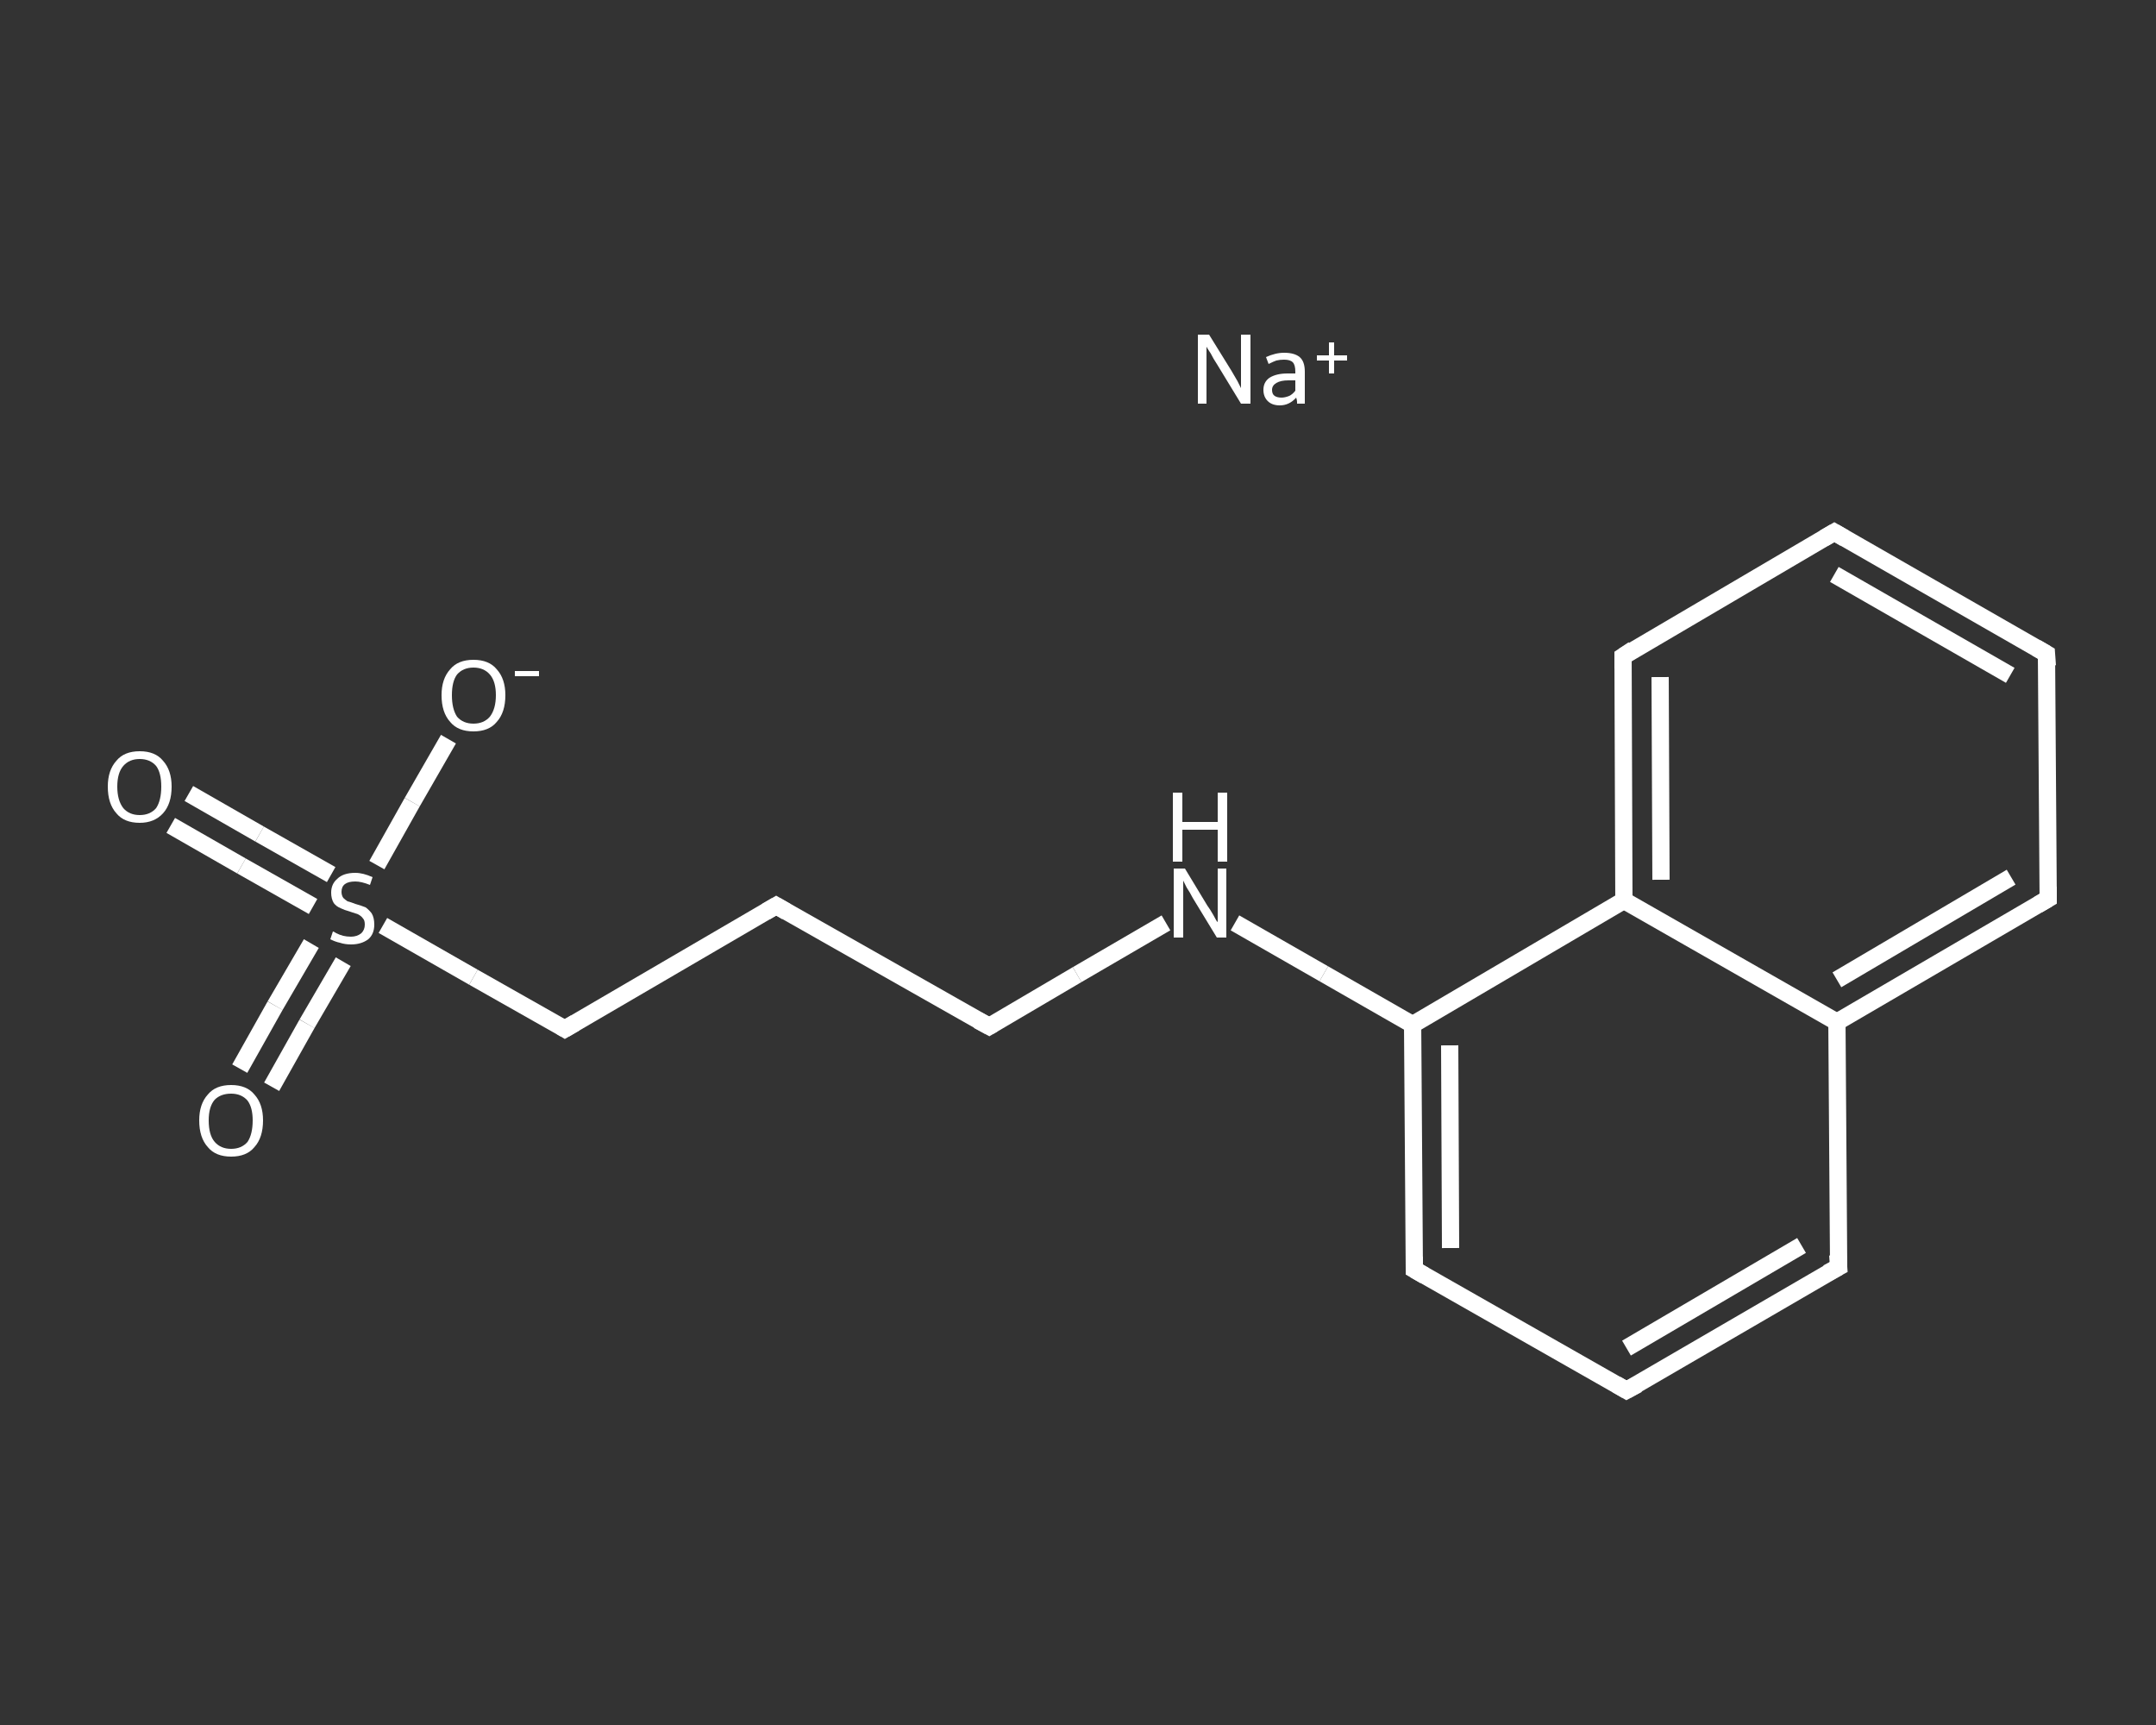 <?xml version='1.0' encoding='iso-8859-1'?>
<svg version='1.1' baseProfile='full'
              xmlns='http://www.w3.org/2000/svg'
                      xmlns:rdkit='http://www.rdkit.org/xml'
                      xmlns:xlink='http://www.w3.org/1999/xlink'
                  xml:space='preserve'
width='250px' height='200px' viewBox='0 0 250 200'>
<rect x="0" y="0" width="250" height="200" fill="#333333" stroke="none"/>
<!-- END OF HEADER -->
<rect style='opacity:1.0;fill:transparent;stroke:none' width='250.0' height='200.0' x='0.0' y='0.0'> </rect>
<path class='bond-0 atom-0 atom-1' d='M 21.9,92.0 L 30.1,96.7' style='fill:none;fill-rule:evenodd;stroke:#FFFFFF;stroke-width:2.0px;stroke-linecap:butt;stroke-linejoin:miter;stroke-opacity:1' />
<path class='bond-0 atom-0 atom-1' d='M 30.1,96.7 L 38.4,101.4' style='fill:none;fill-rule:evenodd;stroke:#FFFFFF;stroke-width:2.0px;stroke-linecap:butt;stroke-linejoin:miter;stroke-opacity:1' />
<path class='bond-0 atom-0 atom-1' d='M 19.8,95.7 L 28.0,100.4' style='fill:none;fill-rule:evenodd;stroke:#FFFFFF;stroke-width:2.0px;stroke-linecap:butt;stroke-linejoin:miter;stroke-opacity:1' />
<path class='bond-0 atom-0 atom-1' d='M 28.0,100.4 L 36.3,105.1' style='fill:none;fill-rule:evenodd;stroke:#FFFFFF;stroke-width:2.0px;stroke-linecap:butt;stroke-linejoin:miter;stroke-opacity:1' />
<path class='bond-1 atom-1 atom-2' d='M 36.1,109.4 L 31.9,116.6' style='fill:none;fill-rule:evenodd;stroke:#FFFFFF;stroke-width:2.0px;stroke-linecap:butt;stroke-linejoin:miter;stroke-opacity:1' />
<path class='bond-1 atom-1 atom-2' d='M 31.9,116.6 L 27.8,123.9' style='fill:none;fill-rule:evenodd;stroke:#FFFFFF;stroke-width:2.0px;stroke-linecap:butt;stroke-linejoin:miter;stroke-opacity:1' />
<path class='bond-1 atom-1 atom-2' d='M 39.8,111.5 L 35.6,118.7' style='fill:none;fill-rule:evenodd;stroke:#FFFFFF;stroke-width:2.0px;stroke-linecap:butt;stroke-linejoin:miter;stroke-opacity:1' />
<path class='bond-1 atom-1 atom-2' d='M 35.6,118.7 L 31.5,126.0' style='fill:none;fill-rule:evenodd;stroke:#FFFFFF;stroke-width:2.0px;stroke-linecap:butt;stroke-linejoin:miter;stroke-opacity:1' />
<path class='bond-2 atom-1 atom-3' d='M 43.7,100.3 L 47.8,93.0' style='fill:none;fill-rule:evenodd;stroke:#FFFFFF;stroke-width:2.0px;stroke-linecap:butt;stroke-linejoin:miter;stroke-opacity:1' />
<path class='bond-2 atom-1 atom-3' d='M 47.8,93.0 L 52.0,85.7' style='fill:none;fill-rule:evenodd;stroke:#FFFFFF;stroke-width:2.0px;stroke-linecap:butt;stroke-linejoin:miter;stroke-opacity:1' />
<path class='bond-3 atom-1 atom-4' d='M 44.4,107.3 L 54.9,113.3' style='fill:none;fill-rule:evenodd;stroke:#FFFFFF;stroke-width:2.0px;stroke-linecap:butt;stroke-linejoin:miter;stroke-opacity:1' />
<path class='bond-3 atom-1 atom-4' d='M 54.9,113.3 L 65.5,119.3' style='fill:none;fill-rule:evenodd;stroke:#FFFFFF;stroke-width:2.0px;stroke-linecap:butt;stroke-linejoin:miter;stroke-opacity:1' />
<path class='bond-4 atom-4 atom-5' d='M 65.5,119.3 L 90.0,105.0' style='fill:none;fill-rule:evenodd;stroke:#FFFFFF;stroke-width:2.0px;stroke-linecap:butt;stroke-linejoin:miter;stroke-opacity:1' />
<path class='bond-5 atom-5 atom-6' d='M 90.0,105.0 L 114.7,119.0' style='fill:none;fill-rule:evenodd;stroke:#FFFFFF;stroke-width:2.0px;stroke-linecap:butt;stroke-linejoin:miter;stroke-opacity:1' />
<path class='bond-6 atom-6 atom-7' d='M 114.7,119.0 L 124.9,113.0' style='fill:none;fill-rule:evenodd;stroke:#FFFFFF;stroke-width:2.0px;stroke-linecap:butt;stroke-linejoin:miter;stroke-opacity:1' />
<path class='bond-6 atom-6 atom-7' d='M 124.9,113.0 L 135.2,107.0' style='fill:none;fill-rule:evenodd;stroke:#FFFFFF;stroke-width:2.0px;stroke-linecap:butt;stroke-linejoin:miter;stroke-opacity:1' />
<path class='bond-7 atom-7 atom-8' d='M 143.2,107.0 L 153.5,112.9' style='fill:none;fill-rule:evenodd;stroke:#FFFFFF;stroke-width:2.0px;stroke-linecap:butt;stroke-linejoin:miter;stroke-opacity:1' />
<path class='bond-7 atom-7 atom-8' d='M 153.5,112.9 L 163.8,118.8' style='fill:none;fill-rule:evenodd;stroke:#FFFFFF;stroke-width:2.0px;stroke-linecap:butt;stroke-linejoin:miter;stroke-opacity:1' />
<path class='bond-8 atom-8 atom-9' d='M 163.8,118.8 L 164.0,147.2' style='fill:none;fill-rule:evenodd;stroke:#FFFFFF;stroke-width:2.0px;stroke-linecap:butt;stroke-linejoin:miter;stroke-opacity:1' />
<path class='bond-8 atom-8 atom-9' d='M 168.1,121.2 L 168.2,144.7' style='fill:none;fill-rule:evenodd;stroke:#FFFFFF;stroke-width:2.0px;stroke-linecap:butt;stroke-linejoin:miter;stroke-opacity:1' />
<path class='bond-9 atom-9 atom-10' d='M 164.0,147.2 L 188.6,161.2' style='fill:none;fill-rule:evenodd;stroke:#FFFFFF;stroke-width:2.0px;stroke-linecap:butt;stroke-linejoin:miter;stroke-opacity:1' />
<path class='bond-10 atom-10 atom-11' d='M 188.6,161.2 L 213.2,146.9' style='fill:none;fill-rule:evenodd;stroke:#FFFFFF;stroke-width:2.0px;stroke-linecap:butt;stroke-linejoin:miter;stroke-opacity:1' />
<path class='bond-10 atom-10 atom-11' d='M 188.6,156.3 L 208.9,144.4' style='fill:none;fill-rule:evenodd;stroke:#FFFFFF;stroke-width:2.0px;stroke-linecap:butt;stroke-linejoin:miter;stroke-opacity:1' />
<path class='bond-11 atom-11 atom-12' d='M 213.2,146.9 L 213.0,118.5' style='fill:none;fill-rule:evenodd;stroke:#FFFFFF;stroke-width:2.0px;stroke-linecap:butt;stroke-linejoin:miter;stroke-opacity:1' />
<path class='bond-12 atom-12 atom-13' d='M 213.0,118.5 L 237.5,104.2' style='fill:none;fill-rule:evenodd;stroke:#FFFFFF;stroke-width:2.0px;stroke-linecap:butt;stroke-linejoin:miter;stroke-opacity:1' />
<path class='bond-12 atom-12 atom-13' d='M 213.0,113.6 L 233.2,101.7' style='fill:none;fill-rule:evenodd;stroke:#FFFFFF;stroke-width:2.0px;stroke-linecap:butt;stroke-linejoin:miter;stroke-opacity:1' />
<path class='bond-13 atom-13 atom-14' d='M 237.5,104.2 L 237.3,75.8' style='fill:none;fill-rule:evenodd;stroke:#FFFFFF;stroke-width:2.0px;stroke-linecap:butt;stroke-linejoin:miter;stroke-opacity:1' />
<path class='bond-14 atom-14 atom-15' d='M 237.3,75.8 L 212.7,61.7' style='fill:none;fill-rule:evenodd;stroke:#FFFFFF;stroke-width:2.0px;stroke-linecap:butt;stroke-linejoin:miter;stroke-opacity:1' />
<path class='bond-14 atom-14 atom-15' d='M 233.1,78.3 L 212.7,66.6' style='fill:none;fill-rule:evenodd;stroke:#FFFFFF;stroke-width:2.0px;stroke-linecap:butt;stroke-linejoin:miter;stroke-opacity:1' />
<path class='bond-15 atom-15 atom-16' d='M 212.7,61.7 L 188.2,76.1' style='fill:none;fill-rule:evenodd;stroke:#FFFFFF;stroke-width:2.0px;stroke-linecap:butt;stroke-linejoin:miter;stroke-opacity:1' />
<path class='bond-16 atom-16 atom-17' d='M 188.2,76.1 L 188.3,104.4' style='fill:none;fill-rule:evenodd;stroke:#FFFFFF;stroke-width:2.0px;stroke-linecap:butt;stroke-linejoin:miter;stroke-opacity:1' />
<path class='bond-16 atom-16 atom-17' d='M 192.5,78.5 L 192.6,102.0' style='fill:none;fill-rule:evenodd;stroke:#FFFFFF;stroke-width:2.0px;stroke-linecap:butt;stroke-linejoin:miter;stroke-opacity:1' />
<path class='bond-17 atom-17 atom-8' d='M 188.3,104.4 L 163.8,118.8' style='fill:none;fill-rule:evenodd;stroke:#FFFFFF;stroke-width:2.0px;stroke-linecap:butt;stroke-linejoin:miter;stroke-opacity:1' />
<path class='bond-18 atom-17 atom-12' d='M 188.3,104.4 L 213.0,118.5' style='fill:none;fill-rule:evenodd;stroke:#FFFFFF;stroke-width:2.0px;stroke-linecap:butt;stroke-linejoin:miter;stroke-opacity:1' />
<path d='M 65.0,119.0 L 65.5,119.3 L 66.7,118.6' style='fill:none;stroke:#FFFFFF;stroke-width:2.0px;stroke-linecap:butt;stroke-linejoin:miter;stroke-opacity:1;' />
<path d='M 88.8,105.7 L 90.0,105.0 L 91.2,105.7' style='fill:none;stroke:#FFFFFF;stroke-width:2.0px;stroke-linecap:butt;stroke-linejoin:miter;stroke-opacity:1;' />
<path d='M 113.4,118.3 L 114.7,119.0 L 115.2,118.7' style='fill:none;stroke:#FFFFFF;stroke-width:2.0px;stroke-linecap:butt;stroke-linejoin:miter;stroke-opacity:1;' />
<path d='M 164.0,145.7 L 164.0,147.2 L 165.2,147.9' style='fill:none;stroke:#FFFFFF;stroke-width:2.0px;stroke-linecap:butt;stroke-linejoin:miter;stroke-opacity:1;' />
<path d='M 187.4,160.5 L 188.6,161.2 L 189.9,160.5' style='fill:none;stroke:#FFFFFF;stroke-width:2.0px;stroke-linecap:butt;stroke-linejoin:miter;stroke-opacity:1;' />
<path d='M 211.9,147.6 L 213.2,146.9 L 213.1,145.5' style='fill:none;stroke:#FFFFFF;stroke-width:2.0px;stroke-linecap:butt;stroke-linejoin:miter;stroke-opacity:1;' />
<path d='M 236.3,104.9 L 237.5,104.2 L 237.5,102.8' style='fill:none;stroke:#FFFFFF;stroke-width:2.0px;stroke-linecap:butt;stroke-linejoin:miter;stroke-opacity:1;' />
<path d='M 237.4,77.2 L 237.3,75.8 L 236.1,75.1' style='fill:none;stroke:#FFFFFF;stroke-width:2.0px;stroke-linecap:butt;stroke-linejoin:miter;stroke-opacity:1;' />
<path d='M 213.9,62.4 L 212.7,61.7 L 211.5,62.4' style='fill:none;stroke:#FFFFFF;stroke-width:2.0px;stroke-linecap:butt;stroke-linejoin:miter;stroke-opacity:1;' />
<path d='M 189.4,75.3 L 188.2,76.1 L 188.2,77.5' style='fill:none;stroke:#FFFFFF;stroke-width:2.0px;stroke-linecap:butt;stroke-linejoin:miter;stroke-opacity:1;' />
<path class='atom-0' d='M 12.5 91.2
Q 12.5 89.3, 13.5 88.2
Q 14.4 87.1, 16.2 87.1
Q 18.0 87.1, 18.9 88.2
Q 19.9 89.3, 19.9 91.2
Q 19.9 93.2, 18.9 94.3
Q 17.9 95.4, 16.2 95.4
Q 14.4 95.4, 13.5 94.3
Q 12.5 93.2, 12.5 91.2
M 16.2 94.5
Q 17.4 94.5, 18.1 93.7
Q 18.7 92.8, 18.7 91.2
Q 18.7 89.6, 18.1 88.8
Q 17.4 88.0, 16.2 88.0
Q 15.0 88.0, 14.3 88.8
Q 13.6 89.6, 13.6 91.2
Q 13.6 92.8, 14.3 93.7
Q 15.0 94.5, 16.2 94.5
' fill='#FFFFFF'/>
<path class='atom-1' d='M 38.6 108.0
Q 38.7 108.0, 39.0 108.2
Q 39.4 108.4, 39.8 108.5
Q 40.2 108.6, 40.7 108.6
Q 41.4 108.6, 41.9 108.2
Q 42.3 107.8, 42.3 107.2
Q 42.3 106.7, 42.1 106.5
Q 41.9 106.2, 41.5 106.0
Q 41.2 105.9, 40.6 105.7
Q 39.9 105.5, 39.5 105.3
Q 39.0 105.1, 38.7 104.7
Q 38.4 104.2, 38.4 103.5
Q 38.4 102.5, 39.1 101.9
Q 39.8 101.2, 41.2 101.2
Q 42.1 101.2, 43.2 101.7
L 42.9 102.6
Q 41.9 102.2, 41.2 102.2
Q 40.4 102.2, 40.0 102.5
Q 39.6 102.8, 39.6 103.4
Q 39.6 103.8, 39.8 104.1
Q 40.0 104.3, 40.3 104.5
Q 40.7 104.6, 41.2 104.8
Q 41.9 105.0, 42.4 105.2
Q 42.8 105.5, 43.1 105.9
Q 43.4 106.4, 43.4 107.2
Q 43.4 108.3, 42.7 108.9
Q 41.9 109.5, 40.7 109.5
Q 40.0 109.5, 39.4 109.3
Q 38.9 109.2, 38.3 108.9
L 38.6 108.0
' fill='#FFFFFF'/>
<path class='atom-2' d='M 23.1 129.9
Q 23.1 128.0, 24.1 126.9
Q 25.0 125.8, 26.8 125.8
Q 28.6 125.8, 29.5 126.9
Q 30.5 128.0, 30.5 129.9
Q 30.5 131.9, 29.5 133.0
Q 28.6 134.1, 26.8 134.1
Q 25.0 134.1, 24.1 133.0
Q 23.1 131.9, 23.1 129.9
M 26.8 133.2
Q 28.0 133.2, 28.7 132.4
Q 29.3 131.5, 29.3 129.9
Q 29.3 128.4, 28.7 127.6
Q 28.0 126.8, 26.8 126.8
Q 25.6 126.8, 24.9 127.5
Q 24.2 128.3, 24.2 129.9
Q 24.2 131.6, 24.9 132.4
Q 25.6 133.2, 26.8 133.2
' fill='#FFFFFF'/>
<path class='atom-3' d='M 51.2 80.6
Q 51.2 78.7, 52.2 77.6
Q 53.1 76.5, 54.9 76.5
Q 56.7 76.5, 57.6 77.6
Q 58.6 78.7, 58.6 80.6
Q 58.6 82.6, 57.6 83.7
Q 56.7 84.8, 54.9 84.8
Q 53.1 84.8, 52.2 83.7
Q 51.2 82.6, 51.2 80.6
M 54.9 83.9
Q 56.1 83.9, 56.8 83.1
Q 57.5 82.2, 57.5 80.6
Q 57.5 79.0, 56.8 78.2
Q 56.1 77.4, 54.9 77.4
Q 53.7 77.4, 53.0 78.2
Q 52.4 79.0, 52.4 80.6
Q 52.4 82.2, 53.0 83.1
Q 53.7 83.9, 54.9 83.9
' fill='#FFFFFF'/>
<path class='atom-3' d='M 59.7 77.8
L 62.5 77.8
L 62.5 78.4
L 59.7 78.4
L 59.7 77.8
' fill='#FFFFFF'/>
<path class='atom-7' d='M 137.4 100.7
L 140.0 105.0
Q 140.3 105.4, 140.7 106.1
Q 141.1 106.9, 141.2 106.9
L 141.2 100.7
L 142.2 100.7
L 142.2 108.7
L 141.1 108.7
L 138.3 104.1
Q 138.0 103.5, 137.6 102.9
Q 137.3 102.3, 137.2 102.1
L 137.2 108.7
L 136.1 108.7
L 136.1 100.7
L 137.4 100.7
' fill='#FFFFFF'/>
<path class='atom-7' d='M 136.0 91.9
L 137.1 91.9
L 137.1 95.3
L 141.2 95.3
L 141.2 91.9
L 142.3 91.9
L 142.3 99.9
L 141.2 99.9
L 141.2 96.2
L 137.1 96.2
L 137.1 99.9
L 136.0 99.9
L 136.0 91.9
' fill='#FFFFFF'/>
<path class='atom-18' d='M 140.2 38.8
L 142.8 43.0
Q 143.1 43.5, 143.5 44.2
Q 143.9 45.0, 143.9 45.0
L 143.9 38.8
L 145.0 38.8
L 145.0 46.8
L 143.9 46.8
L 141.1 42.2
Q 140.7 41.6, 140.4 41.0
Q 140.0 40.4, 139.9 40.2
L 139.9 46.8
L 138.9 46.8
L 138.9 38.8
L 140.2 38.8
' fill='#FFFFFF'/>
<path class='atom-18' d='M 146.5 45.2
Q 146.5 44.3, 147.2 43.8
Q 148.0 43.3, 149.3 43.3
L 150.2 43.3
L 150.2 43.1
Q 150.2 42.3, 149.9 42.0
Q 149.6 41.7, 148.9 41.7
Q 148.4 41.7, 148.0 41.8
Q 147.7 41.9, 147.1 42.2
L 146.8 41.4
Q 147.9 40.9, 148.9 40.9
Q 150.1 40.9, 150.7 41.4
Q 151.3 41.9, 151.3 43.1
L 151.3 46.8
L 150.4 46.8
Q 150.4 46.8, 150.4 46.6
Q 150.4 46.4, 150.3 46.1
Q 149.5 47.0, 148.4 47.0
Q 147.5 47.0, 147.0 46.5
Q 146.5 46.0, 146.5 45.2
M 147.5 45.2
Q 147.5 45.7, 147.8 45.9
Q 148.1 46.1, 148.6 46.1
Q 149.0 46.1, 149.5 45.9
Q 149.9 45.7, 150.2 45.3
L 150.2 44.1
L 149.4 44.1
Q 148.5 44.1, 148.0 44.4
Q 147.5 44.7, 147.5 45.2
' fill='#FFFFFF'/>
<path class='atom-18' d='M 152.7 41.2
L 154.1 41.2
L 154.1 39.7
L 154.7 39.7
L 154.7 41.2
L 156.2 41.2
L 156.2 41.8
L 154.7 41.8
L 154.7 43.3
L 154.1 43.3
L 154.1 41.8
L 152.7 41.8
L 152.7 41.2
' fill='#FFFFFF'/>
</svg>
